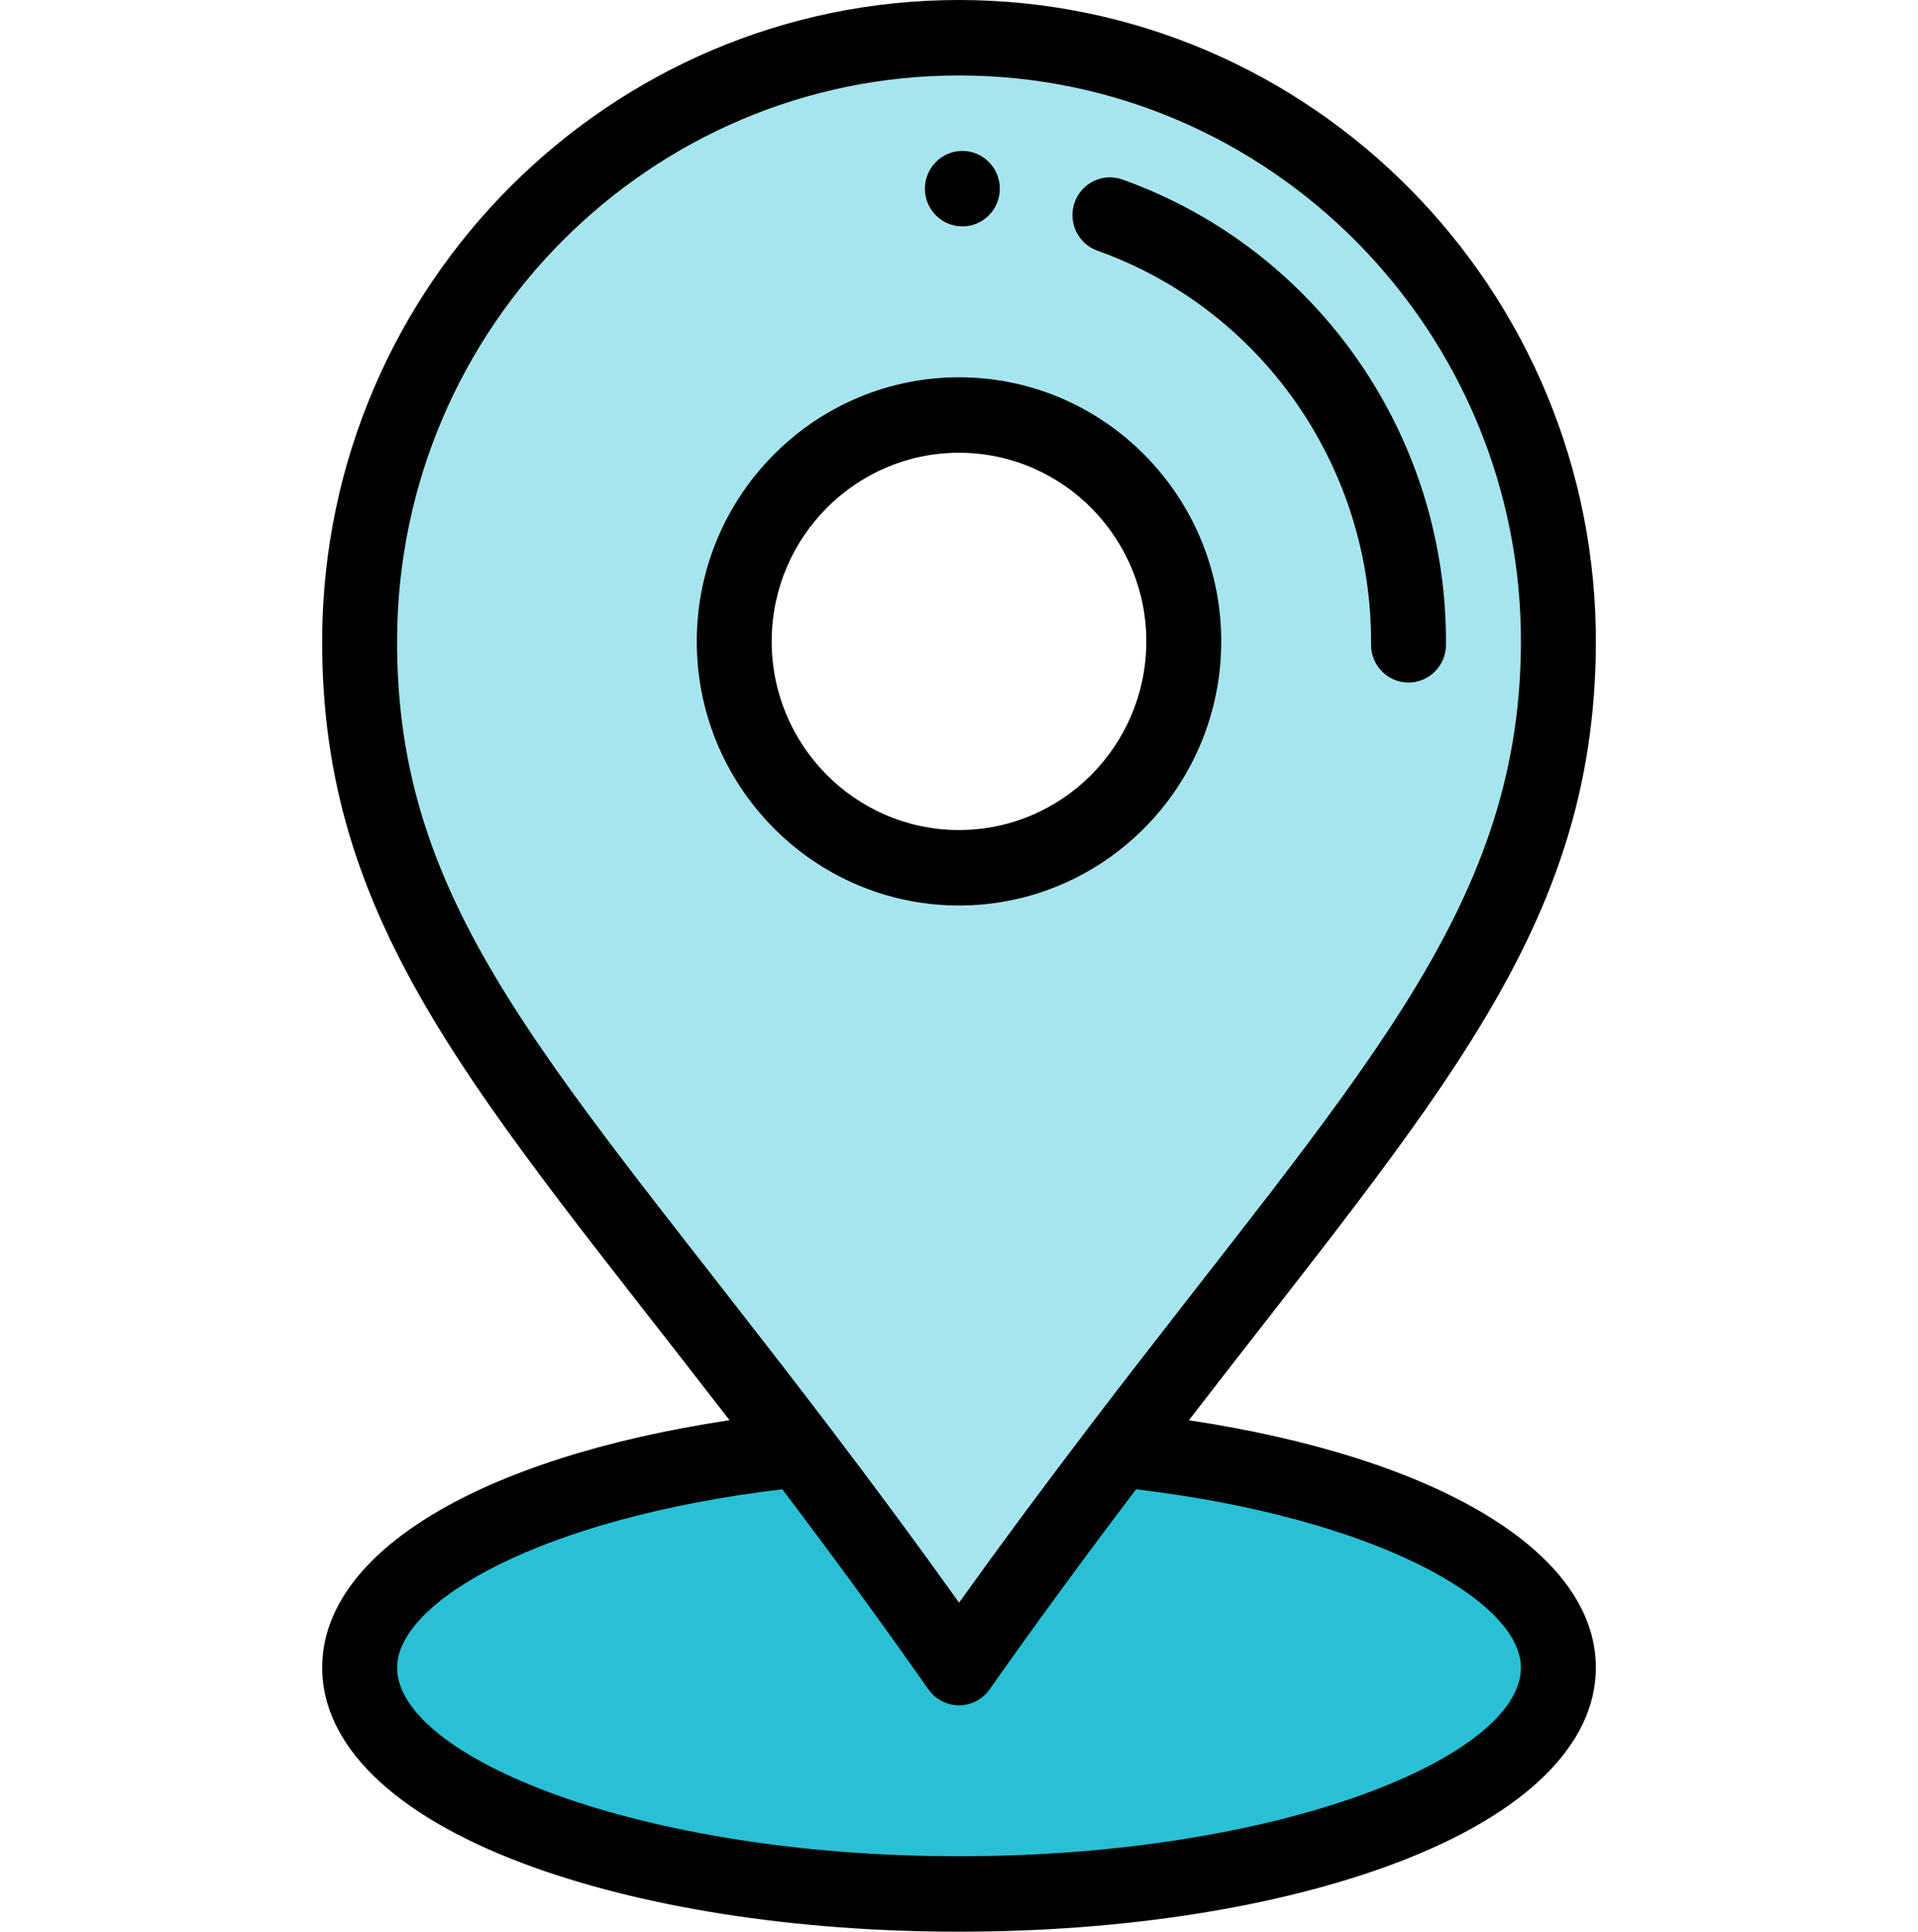 <svg width="142" height="143" viewBox="0 0 142 143" fill="none" xmlns="http://www.w3.org/2000/svg">
<path d="M83.017 107.315L82.909 107.231L59.118 107.229L59.01 107.312C40.329 109.287 26.625 115.764 26.625 123.45C26.625 132.706 46.491 140.208 70.999 140.208C95.508 140.208 115.374 132.706 115.374 123.45C115.374 115.767 101.685 109.293 83.017 107.315Z" fill="#29C0D5"/>
<path d="M71.334 2.794C95.843 2.981 115.559 23.138 115.376 47.816C115.221 68.716 102.873 81.025 82.91 107.231C79.194 112.107 75.214 117.464 71.001 123.449C66.799 117.458 62.828 112.101 59.12 107.228C38.902 80.673 26.468 68.557 26.627 47.146C26.812 22.465 46.828 2.61 71.334 2.794ZM87.642 47.607C87.711 38.351 80.317 30.794 71.126 30.724C61.935 30.654 54.43 38.1 54.361 47.356C54.292 56.611 61.686 64.169 70.876 64.239C80.068 64.309 87.572 56.863 87.642 47.607Z" fill="#A7E5EE"/>
<path d="M71.231 16.759C72.762 16.77 74.012 15.53 74.023 13.988C74.035 12.447 72.803 11.187 71.272 11.173C69.739 11.162 68.488 12.405 68.477 13.946C68.466 15.488 69.697 16.748 71.231 16.759Z" fill="black"/>
<path d="M71.146 27.931C60.437 27.855 51.667 36.554 51.587 47.335C51.506 58.115 60.15 66.951 70.855 67.032C70.904 67.032 70.954 67.033 71.003 67.033C81.64 67.033 90.334 58.359 90.414 47.628C90.495 36.849 81.851 28.012 71.146 27.931ZM71.003 61.447C70.968 61.447 70.931 61.447 70.896 61.447C63.25 61.389 57.075 55.077 57.133 47.377C57.191 39.712 63.4 33.516 70.998 33.516C71.033 33.516 71.069 33.517 71.104 33.517C78.751 33.575 84.925 39.886 84.868 47.586C84.81 55.252 78.601 61.447 71.003 61.447Z" fill="black"/>
<path d="M83.099 13.291C81.657 12.776 80.07 13.537 79.558 14.991C79.047 16.445 79.803 18.041 81.246 18.556C93.462 22.917 101.604 34.633 101.506 47.712C101.495 49.254 102.727 50.514 104.259 50.526C104.266 50.526 104.273 50.526 104.28 50.526C105.802 50.526 107.041 49.289 107.053 47.754C107.168 32.296 97.542 18.446 83.099 13.291Z" fill="black"/>
<path d="M118.149 47.837C118.344 21.516 97.132 0 70.997 0C45.166 0 24.049 21.067 23.853 47.125C23.695 68.613 35.437 81.065 54.011 105.135C35.533 107.916 23.853 114.903 23.853 123.449C23.853 129.174 29.108 134.311 38.649 137.914C47.334 141.194 58.823 143 71.001 143C83.179 143 94.669 141.194 103.353 137.914C112.895 134.311 118.149 129.174 118.149 123.449C118.149 114.907 106.48 107.922 88.018 105.139C106.465 81.227 117.994 68.758 118.149 47.837ZM112.602 123.45C112.602 130.042 94.811 137.415 71.001 137.415C47.19 137.415 29.399 130.042 29.399 123.45C29.399 118.561 40.035 112.385 57.918 110.247C61.871 115.47 65.336 120.215 68.736 125.061C69.255 125.801 70.098 126.242 70.998 126.243C70.999 126.243 71 126.243 71.001 126.243C71.9 126.243 72.743 125.804 73.263 125.065C76.63 120.282 80.191 115.419 84.11 110.25C101.976 112.39 112.602 118.564 112.602 123.45ZM80.71 105.53C77.229 110.098 74.032 114.418 71.005 118.642C67.988 114.415 64.854 110.173 61.321 105.529C40.995 78.832 29.249 67.514 29.4 47.167C29.573 24.173 48.203 5.586 70.997 5.586C94.061 5.586 112.775 24.575 112.602 47.796C112.455 67.663 100.229 79.907 80.71 105.53Z" fill="black"/>
</svg>
